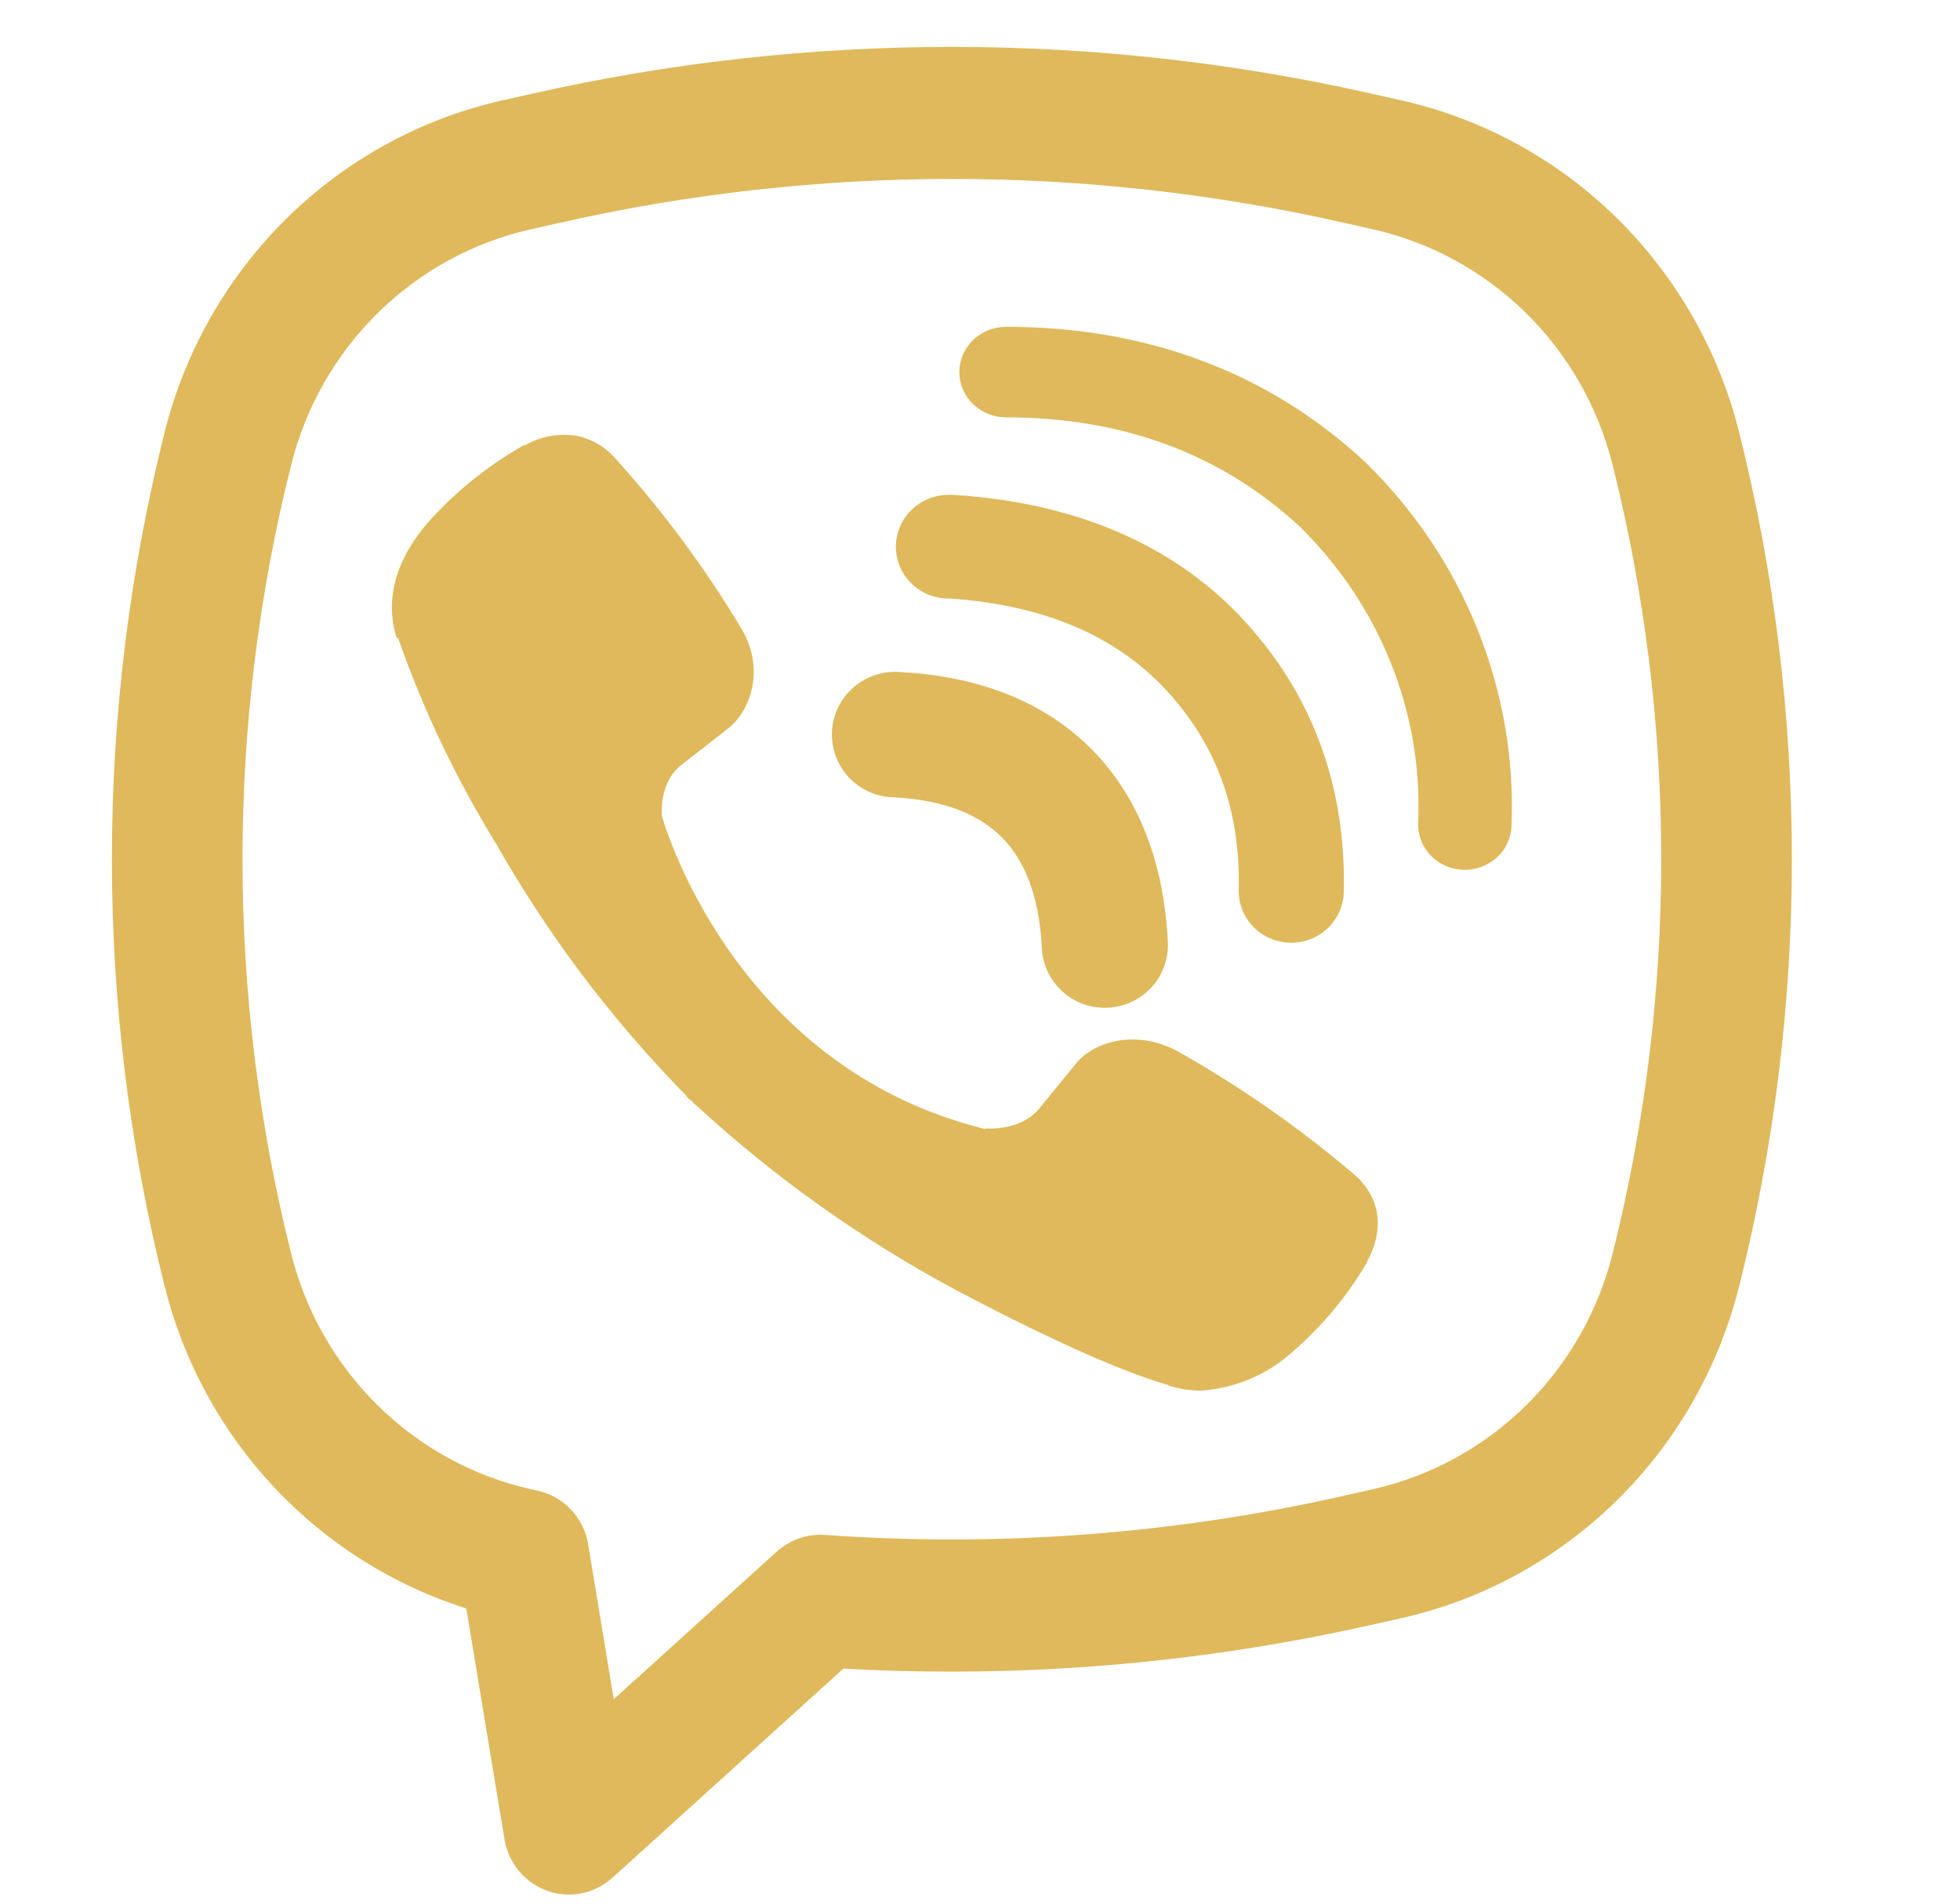 <?xml version="1.0" encoding="UTF-8"?> <svg xmlns="http://www.w3.org/2000/svg" width="35" height="34" viewBox="0 0 35 34" fill="none"><path d="M10.273 7.78C9.963 7.736 9.647 7.797 9.378 7.951H9.354C8.729 8.307 8.166 8.755 7.686 9.282C7.286 9.729 7.069 10.182 7.013 10.618C6.979 10.877 7.003 11.139 7.081 11.386L7.111 11.402C7.561 12.684 8.148 13.917 8.864 15.077C9.789 16.707 10.926 18.214 12.248 19.562L12.288 19.617L12.351 19.662L12.389 19.706L12.436 19.745C13.831 21.03 15.389 22.138 17.073 23.042C18.998 24.058 20.166 24.538 20.867 24.739V24.748C21.073 24.81 21.259 24.837 21.448 24.837C22.045 24.796 22.611 24.56 23.054 24.168C23.596 23.703 24.054 23.155 24.411 22.546V22.534C24.746 21.92 24.633 21.342 24.149 20.949C23.179 20.125 22.129 19.395 21.014 18.767C20.267 18.374 19.509 18.612 19.203 19.009L18.548 19.811C18.211 20.209 17.601 20.154 17.601 20.154L17.584 20.163C13.033 19.037 11.818 14.568 11.818 14.568C11.818 14.568 11.761 13.96 12.183 13.65L13.003 13.01C13.396 12.7 13.669 11.966 13.248 11.242C12.602 10.161 11.85 9.144 11.003 8.204C10.817 7.983 10.558 7.832 10.269 7.778M17.964 5.837C17.743 5.837 17.531 5.923 17.375 6.074C17.219 6.226 17.131 6.431 17.131 6.646C17.131 6.86 17.219 7.065 17.375 7.217C17.531 7.368 17.743 7.454 17.964 7.454C20.071 7.454 21.821 8.121 23.206 9.401C23.918 10.101 24.473 10.93 24.836 11.838C25.201 12.748 25.367 13.72 25.324 14.693C25.315 14.907 25.394 15.116 25.543 15.274C25.693 15.432 25.901 15.526 26.122 15.535C26.343 15.544 26.559 15.467 26.722 15.322C26.885 15.177 26.982 14.975 26.991 14.76C27.041 13.564 26.836 12.37 26.389 11.253C25.941 10.131 25.257 9.111 24.383 8.257L24.366 8.241C22.648 6.649 20.474 5.837 17.964 5.837Z" fill="#DFB95B"></path><path d="M16.936 8.839C16.687 8.839 16.449 8.937 16.273 9.11C16.097 9.284 15.998 9.519 15.998 9.764C15.998 10.01 16.097 10.245 16.273 10.419C16.449 10.592 16.687 10.69 16.936 10.69H16.968C18.679 10.81 19.925 11.372 20.797 12.296C21.692 13.247 22.155 14.429 22.12 15.891C22.114 16.136 22.207 16.374 22.379 16.551C22.551 16.729 22.787 16.831 23.036 16.837C23.285 16.843 23.526 16.751 23.706 16.581C23.886 16.412 23.99 16.179 23.996 15.933C24.041 14.014 23.414 12.358 22.172 11.037V11.034C20.902 9.69 19.159 8.98 17.062 8.841L17.03 8.837L16.936 8.839Z" fill="#DFB95B"></path><path d="M16.082 12.004C15.931 11.991 15.779 12.008 15.635 12.055C15.491 12.101 15.358 12.176 15.244 12.275C15.129 12.373 15.036 12.494 14.97 12.629C14.904 12.765 14.865 12.912 14.857 13.062C14.85 13.212 14.872 13.363 14.924 13.504C14.976 13.646 15.056 13.775 15.159 13.885C15.263 13.995 15.387 14.083 15.525 14.144C15.664 14.206 15.813 14.238 15.964 14.241C16.906 14.29 17.508 14.572 17.886 14.951C18.267 15.332 18.551 15.944 18.603 16.9C18.606 17.051 18.639 17.199 18.701 17.336C18.762 17.474 18.851 17.597 18.962 17.7C19.072 17.802 19.203 17.881 19.345 17.933C19.487 17.984 19.638 18.006 19.789 17.998C19.94 17.99 20.088 17.952 20.224 17.886C20.36 17.82 20.481 17.728 20.58 17.614C20.679 17.501 20.754 17.369 20.801 17.225C20.848 17.082 20.865 16.931 20.852 16.782C20.779 15.437 20.356 14.25 19.488 13.376C18.616 12.502 17.429 12.076 16.082 12.004Z" fill="#DFB95B"></path><path fill-rule="evenodd" clip-rule="evenodd" d="M9.487 1.677C14.433 0.558 19.563 0.558 24.509 1.677L25.036 1.795C26.482 2.123 27.81 2.85 28.872 3.895C29.934 4.94 30.69 6.262 31.055 7.715C32.312 12.723 32.312 17.97 31.055 22.977C30.69 24.431 29.934 25.753 28.872 26.798C27.81 27.843 26.482 28.57 25.036 28.898L24.508 29.016C21.41 29.716 18.231 29.981 15.061 29.801L10.937 33.536C10.781 33.677 10.591 33.773 10.387 33.815C10.182 33.856 9.97 33.841 9.773 33.771C9.576 33.701 9.402 33.579 9.267 33.417C9.133 33.256 9.044 33.06 9.009 32.852L8.327 28.727C7.019 28.314 5.837 27.569 4.894 26.562C3.951 25.556 3.278 24.322 2.941 22.977C1.684 17.97 1.684 12.723 2.941 7.715C3.306 6.262 4.062 4.94 5.124 3.895C6.186 2.85 7.514 2.123 8.96 1.795L9.487 1.677ZM24.001 3.979C19.389 2.935 14.607 2.935 9.995 3.979L9.466 4.098C8.442 4.331 7.501 4.847 6.748 5.588C5.995 6.329 5.46 7.266 5.201 8.296C4.04 12.923 4.04 17.77 5.201 22.397C5.46 23.427 5.996 24.364 6.749 25.105C7.502 25.846 8.443 26.362 9.468 26.595L9.608 26.626C9.834 26.677 10.04 26.796 10.2 26.966C10.359 27.137 10.465 27.351 10.503 27.583L10.96 30.349L13.87 27.713C13.987 27.608 14.123 27.527 14.27 27.476C14.418 27.424 14.574 27.403 14.73 27.414C17.838 27.637 20.96 27.401 24.001 26.714L24.528 26.595C25.553 26.362 26.494 25.846 27.247 25.105C28 24.364 28.536 23.427 28.795 22.397C29.955 17.771 29.955 12.923 28.795 8.296C28.536 7.266 28 6.328 27.247 5.587C26.494 4.847 25.553 4.331 24.528 4.098L24.001 3.979Z" fill="#DFB95B"></path></svg> 